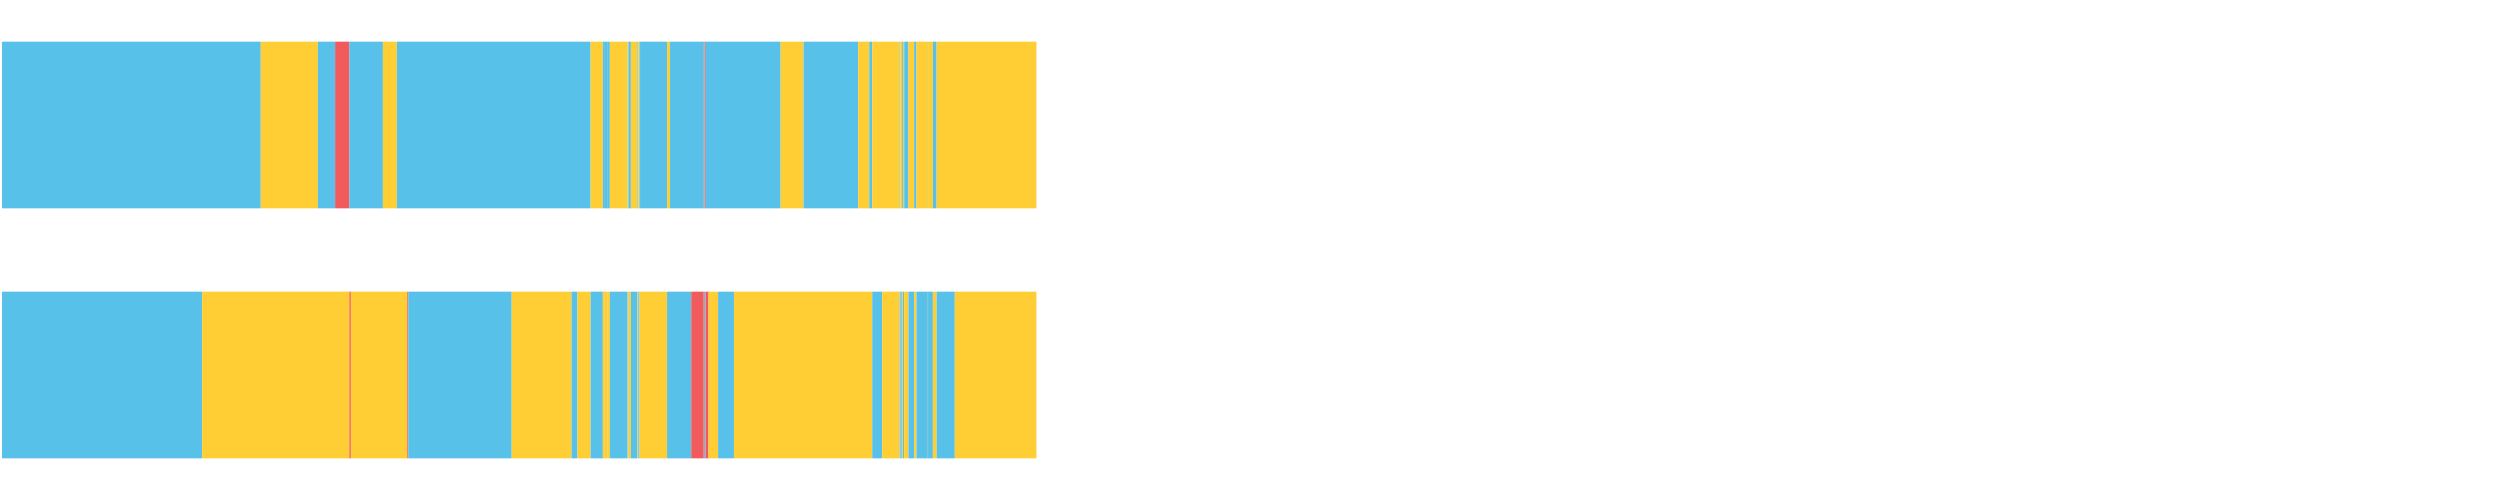 <?xml version="1.0" encoding="UTF-8"?>
<svg xmlns="http://www.w3.org/2000/svg" xmlns:xlink="http://www.w3.org/1999/xlink" width="1080pt" height="216pt" viewBox="0 0 1080 216" version="1.1">
<g><path style="stroke:none;fill-rule:nonzero;fill:#57C1E9;fill-opacity:1;" d="M 0.87 18 L 0.87 90 L 112.654 90 L 112.654 18 Z M 0.87 18"/><path style="stroke:none;fill-rule:nonzero;fill:#FFCE34;fill-opacity:1;" d="M 112.654 18 L 112.654 90 L 137.321 90 L 137.321 18 Z M 112.654 18"/><path style="stroke:none;fill-rule:nonzero;fill:#57C1E9;fill-opacity:1;" d="M 137.321 18 L 137.321 90 L 144.767 90 L 144.767 18 Z M 137.321 18"/><path style="stroke:none;fill-rule:nonzero;fill:#F15B5C;fill-opacity:1;" d="M 144.767 18 L 144.767 90 L 150.921 90 L 150.921 18 Z M 144.767 18"/><path style="stroke:none;fill-rule:nonzero;fill:#57C1E9;fill-opacity:1;" d="M 150.921 18 L 150.921 90 L 165.415 90 L 165.415 18 Z M 150.921 18"/><path style="stroke:none;fill-rule:nonzero;fill:#FFCE34;fill-opacity:1;" d="M 165.415 18 L 165.415 90 L 171.437 90 L 171.437 18 Z M 165.415 18"/><path style="stroke:none;fill-rule:nonzero;fill:#57C1E9;fill-opacity:1;" d="M 171.437 18 L 171.437 90 L 254.88 90 L 254.88 18 Z M 171.437 18"/><path style="stroke:none;fill-rule:nonzero;fill:#FFCE34;fill-opacity:1;" d="M 254.88 18 L 254.88 90 L 254.894 90 L 254.894 18 Z M 254.88 18"/><path style="stroke:none;fill-rule:nonzero;fill:#57C1E9;fill-opacity:1;" d="M 254.894 18 L 254.894 90 L 255.151 90 L 255.151 18 Z M 254.894 18"/><path style="stroke:none;fill-rule:nonzero;fill:#FFCE34;fill-opacity:1;" d="M 255.151 18 L 255.151 90 L 260.43 90 L 260.43 18 Z M 255.151 18"/><path style="stroke:none;fill-rule:nonzero;fill:#57C1E9;fill-opacity:1;" d="M 260.43 18 L 260.43 90 L 260.926 90 L 260.926 18 Z M 260.43 18"/><path style="stroke:none;fill-rule:nonzero;fill:#FFCE34;fill-opacity:1;" d="M 260.926 18 L 260.926 90 L 260.976 90 L 260.976 18 Z M 260.926 18"/><path style="stroke:none;fill-rule:nonzero;fill:#57C1E9;fill-opacity:1;" d="M 260.976 18 L 260.976 90 L 262.265 90 L 262.265 18 Z M 260.976 18"/><path style="stroke:none;fill-rule:nonzero;fill:#FFCE34;fill-opacity:1;" d="M 262.265 18 L 262.265 90 L 262.291 90 L 262.291 18 Z M 262.265 18"/><path style="stroke:none;fill-rule:nonzero;fill:#57C1E9;fill-opacity:1;" d="M 262.291 18 L 262.291 90 L 263.453 90 L 263.453 18 Z M 262.291 18"/><path style="stroke:none;fill-rule:nonzero;fill:#FFCE34;fill-opacity:1;" d="M 263.453 18 L 263.453 90 L 271.092 90 L 271.092 18 Z M 263.453 18"/><path style="stroke:none;fill-rule:nonzero;fill:#57C1E9;fill-opacity:1;" d="M 271.092 18 L 271.092 90 L 271.205 90 L 271.205 18 Z M 271.092 18"/><path style="stroke:none;fill-rule:nonzero;fill:#FFCE34;fill-opacity:1;" d="M 271.205 18 L 271.205 90 L 271.468 90 L 271.468 18 Z M 271.205 18"/><path style="stroke:none;fill-rule:nonzero;fill:#57C1E9;fill-opacity:1;" d="M 271.468 18 L 271.468 90 L 272.535 90 L 272.535 18 Z M 271.468 18"/><path style="stroke:none;fill-rule:nonzero;fill:#FFCE34;fill-opacity:1;" d="M 272.535 18 L 272.535 90 L 275.402 90 L 275.402 18 Z M 272.535 18"/><path style="stroke:none;fill-rule:nonzero;fill:#57C1E9;fill-opacity:1;" d="M 275.402 18 L 275.402 90 L 275.732 90 L 275.732 18 Z M 275.402 18"/><path style="stroke:none;fill-rule:nonzero;fill:#FFCE34;fill-opacity:1;" d="M 275.732 18 L 275.732 90 L 276.095 90 L 276.095 18 Z M 275.732 18"/><path style="stroke:none;fill-rule:nonzero;fill:#57C1E9;fill-opacity:1;" d="M 276.095 18 L 276.095 90 L 276.393 90 L 276.393 18 Z M 276.095 18"/><path style="stroke:none;fill-rule:nonzero;fill:#FFCE34;fill-opacity:1;" d="M 276.393 18 L 276.393 90 L 276.493 90 L 276.493 18 Z M 276.393 18"/><path style="stroke:none;fill-rule:nonzero;fill:#57C1E9;fill-opacity:1;" d="M 276.493 18 L 276.493 90 L 288.175 90 L 288.175 18 Z M 276.493 18"/><path style="stroke:none;fill-rule:nonzero;fill:#FFCE34;fill-opacity:1;" d="M 288.175 18 L 288.175 90 L 289.456 90 L 289.456 18 Z M 288.175 18"/><path style="stroke:none;fill-rule:nonzero;fill:#57C1E9;fill-opacity:1;" d="M 289.456 18 L 289.456 90 L 304.031 90 L 304.031 18 Z M 289.456 18"/><path style="stroke:none;fill-rule:nonzero;fill:#F15B5C;fill-opacity:1;" d="M 304.031 18 L 304.031 90 L 304.192 90 L 304.192 18 Z M 304.031 18"/><path style="stroke:none;fill-rule:nonzero;fill:#57C1E9;fill-opacity:1;" d="M 304.192 18 L 304.192 90 L 304.498 90 L 304.498 18 Z M 304.192 18"/><path style="stroke:none;fill-rule:nonzero;fill:#F15B5C;fill-opacity:1;" d="M 304.498 18 L 304.498 90 L 304.899 90 L 304.899 18 Z M 304.498 18"/><path style="stroke:none;fill-rule:nonzero;fill:#57C1E9;fill-opacity:1;" d="M 304.899 18 L 304.899 90 L 337.233 90 L 337.233 18 Z M 304.899 18"/><path style="stroke:none;fill-rule:nonzero;fill:#FFCE34;fill-opacity:1;" d="M 337.233 18 L 337.233 90 L 347.118 90 L 347.118 18 Z M 337.233 18"/><path style="stroke:none;fill-rule:nonzero;fill:#57C1E9;fill-opacity:1;" d="M 347.118 18 L 347.118 90 L 370.735 90 L 370.735 18 Z M 347.118 18"/><path style="stroke:none;fill-rule:nonzero;fill:#FFCE34;fill-opacity:1;" d="M 370.735 18 L 370.735 90 L 375.544 90 L 375.544 18 Z M 370.735 18"/><path style="stroke:none;fill-rule:nonzero;fill:#57C1E9;fill-opacity:1;" d="M 375.544 18 L 375.544 90 L 376.815 90 L 376.815 18 Z M 375.544 18"/><path style="stroke:none;fill-rule:nonzero;fill:#FFCE34;fill-opacity:1;" d="M 376.815 18 L 376.815 90 L 388.683 90 L 388.683 18 Z M 376.815 18"/><path style="stroke:none;fill-rule:nonzero;fill:#57C1E9;fill-opacity:1;" d="M 388.683 18 L 388.683 90 L 388.926 90 L 388.926 18 Z M 388.683 18"/><path style="stroke:none;fill-rule:nonzero;fill:#FFCE34;fill-opacity:1;" d="M 388.926 18 L 388.926 90 L 389.584 90 L 389.584 18 Z M 388.926 18"/><path style="stroke:none;fill-rule:nonzero;fill:#57C1E9;fill-opacity:1;" d="M 389.584 18 L 389.584 90 L 390.061 90 L 390.061 18 Z M 389.584 18"/><path style="stroke:none;fill-rule:nonzero;fill:#FFCE34;fill-opacity:1;" d="M 390.061 18 L 390.061 90 L 390.618 90 L 390.618 18 Z M 390.061 18"/><path style="stroke:none;fill-rule:nonzero;fill:#57C1E9;fill-opacity:1;" d="M 390.618 18 L 390.618 90 L 392.439 90 L 392.439 18 Z M 390.618 18"/><path style="stroke:none;fill-rule:nonzero;fill:#FFCE34;fill-opacity:1;" d="M 392.439 18 L 392.439 90 L 394.916 90 L 394.916 18 Z M 392.439 18"/><path style="stroke:none;fill-rule:nonzero;fill:#57C1E9;fill-opacity:1;" d="M 394.916 18 L 394.916 90 L 395.907 90 L 395.907 18 Z M 394.916 18"/><path style="stroke:none;fill-rule:nonzero;fill:#FFCE34;fill-opacity:1;" d="M 395.907 18 L 395.907 90 L 400.838 90 L 400.838 18 Z M 395.907 18"/><path style="stroke:none;fill-rule:nonzero;fill:#57C1E9;fill-opacity:1;" d="M 400.838 18 L 400.838 90 L 400.922 90 L 400.922 18 Z M 400.838 18"/><path style="stroke:none;fill-rule:nonzero;fill:#FFCE34;fill-opacity:1;" d="M 400.922 18 L 400.922 90 L 403.006 90 L 403.006 18 Z M 400.922 18"/><path style="stroke:none;fill-rule:nonzero;fill:#57C1E9;fill-opacity:1;" d="M 403.006 18 L 403.006 90 L 404.623 90 L 404.623 18 Z M 403.006 18"/><path style="stroke:none;fill-rule:nonzero;fill:#FFCE34;fill-opacity:1;" d="M 404.623 18 L 404.623 90 L 447.735 90 L 447.735 18 Z M 404.623 18"/><path style="stroke:none;fill-rule:nonzero;fill:#57C1E9;fill-opacity:1;" d="M 0.87 126 L 0.87 198 L 87.302 198 L 87.302 126 Z M 0.87 126"/><path style="stroke:none;fill-rule:nonzero;fill:#FFCE34;fill-opacity:1;" d="M 87.302 126 L 87.302 198 L 150.921 198 L 150.921 126 Z M 87.302 126"/><path style="stroke:none;fill-rule:nonzero;fill:#F15B5C;fill-opacity:1;" d="M 150.921 126 L 150.921 198 L 151.572 198 L 151.572 126 Z M 150.921 126"/><path style="stroke:none;fill-rule:nonzero;fill:#FFCE34;fill-opacity:1;" d="M 151.572 126 L 151.572 198 L 175.94 198 L 175.94 126 Z M 151.572 126"/><path style="stroke:none;fill-rule:nonzero;fill:#F15B5C;fill-opacity:1;" d="M 175.94 126 L 175.94 198 L 176.389 198 L 176.389 126 Z M 175.94 126"/><path style="stroke:none;fill-rule:nonzero;fill:#57C1E9;fill-opacity:1;" d="M 176.389 126 L 176.389 198 L 221.053 198 L 221.053 126 Z M 176.389 126"/><path style="stroke:none;fill-rule:nonzero;fill:#FFCE34;fill-opacity:1;" d="M 221.053 126 L 221.053 198 L 246.903 198 L 246.903 126 Z M 221.053 126"/><path style="stroke:none;fill-rule:nonzero;fill:#57C1E9;fill-opacity:1;" d="M 246.903 126 L 246.903 198 L 249.474 198 L 249.474 126 Z M 246.903 126"/><path style="stroke:none;fill-rule:nonzero;fill:#FFCE34;fill-opacity:1;" d="M 249.474 126 L 249.474 198 L 254.88 198 L 254.88 126 Z M 249.474 126"/><path style="stroke:none;fill-rule:nonzero;fill:#57C1E9;fill-opacity:1;" d="M 254.88 126 L 254.88 198 L 254.894 198 L 254.894 126 Z M 254.88 126"/><path style="stroke:none;fill-rule:nonzero;fill:#FFCE34;fill-opacity:1;" d="M 254.894 126 L 254.894 198 L 255.151 198 L 255.151 126 Z M 254.894 126"/><path style="stroke:none;fill-rule:nonzero;fill:#57C1E9;fill-opacity:1;" d="M 255.151 126 L 255.151 198 L 260.43 198 L 260.43 126 Z M 255.151 126"/><path style="stroke:none;fill-rule:nonzero;fill:#FFCE34;fill-opacity:1;" d="M 260.43 126 L 260.43 198 L 260.926 198 L 260.926 126 Z M 260.43 126"/><path style="stroke:none;fill-rule:nonzero;fill:#57C1E9;fill-opacity:1;" d="M 260.926 126 L 260.926 198 L 260.976 198 L 260.976 126 Z M 260.926 126"/><path style="stroke:none;fill-rule:nonzero;fill:#FFCE34;fill-opacity:1;" d="M 260.976 126 L 260.976 198 L 262.265 198 L 262.265 126 Z M 260.976 126"/><path style="stroke:none;fill-rule:nonzero;fill:#57C1E9;fill-opacity:1;" d="M 262.265 126 L 262.265 198 L 262.291 198 L 262.291 126 Z M 262.265 126"/><path style="stroke:none;fill-rule:nonzero;fill:#FFCE34;fill-opacity:1;" d="M 262.291 126 L 262.291 198 L 263.453 198 L 263.453 126 Z M 262.291 126"/><path style="stroke:none;fill-rule:nonzero;fill:#57C1E9;fill-opacity:1;" d="M 263.453 126 L 263.453 198 L 271.092 198 L 271.092 126 Z M 263.453 126"/><path style="stroke:none;fill-rule:nonzero;fill:#FFCE34;fill-opacity:1;" d="M 271.092 126 L 271.092 198 L 271.205 198 L 271.205 126 Z M 271.092 126"/><path style="stroke:none;fill-rule:nonzero;fill:#57C1E9;fill-opacity:1;" d="M 271.205 126 L 271.205 198 L 271.468 198 L 271.468 126 Z M 271.205 126"/><path style="stroke:none;fill-rule:nonzero;fill:#FFCE34;fill-opacity:1;" d="M 271.468 126 L 271.468 198 L 272.535 198 L 272.535 126 Z M 271.468 126"/><path style="stroke:none;fill-rule:nonzero;fill:#57C1E9;fill-opacity:1;" d="M 272.535 126 L 272.535 198 L 275.402 198 L 275.402 126 Z M 272.535 126"/><path style="stroke:none;fill-rule:nonzero;fill:#FFCE34;fill-opacity:1;" d="M 275.402 126 L 275.402 198 L 275.732 198 L 275.732 126 Z M 275.402 126"/><path style="stroke:none;fill-rule:nonzero;fill:#57C1E9;fill-opacity:1;" d="M 275.732 126 L 275.732 198 L 276.095 198 L 276.095 126 Z M 275.732 126"/><path style="stroke:none;fill-rule:nonzero;fill:#FFCE34;fill-opacity:1;" d="M 276.095 126 L 276.095 198 L 276.393 198 L 276.393 126 Z M 276.095 126"/><path style="stroke:none;fill-rule:nonzero;fill:#57C1E9;fill-opacity:1;" d="M 276.393 126 L 276.393 198 L 276.493 198 L 276.493 126 Z M 276.393 126"/><path style="stroke:none;fill-rule:nonzero;fill:#FFCE34;fill-opacity:1;" d="M 276.493 126 L 276.493 198 L 288.175 198 L 288.175 126 Z M 276.493 126"/><path style="stroke:none;fill-rule:nonzero;fill:#57C1E9;fill-opacity:1;" d="M 288.175 126 L 288.175 198 L 298.617 198 L 298.617 126 Z M 288.175 126"/><path style="stroke:none;fill-rule:nonzero;fill:#F15B5C;fill-opacity:1;" d="M 298.617 126 L 298.617 198 L 304.031 198 L 304.031 126 Z M 298.617 126"/><path style="stroke:none;fill-rule:nonzero;fill:#57C1E9;fill-opacity:1;" d="M 304.031 126 L 304.031 198 L 304.192 198 L 304.192 126 Z M 304.031 126"/><path style="stroke:none;fill-rule:nonzero;fill:#F15B5C;fill-opacity:1;" d="M 304.192 126 L 304.192 198 L 304.498 198 L 304.498 126 Z M 304.192 126"/><path style="stroke:none;fill-rule:nonzero;fill:#57C1E9;fill-opacity:1;" d="M 304.498 126 L 304.498 198 L 304.899 198 L 304.899 126 Z M 304.498 126"/><path style="stroke:none;fill-rule:nonzero;fill:#F15B5C;fill-opacity:1;" d="M 304.899 126 L 304.899 198 L 306.065 198 L 306.065 126 Z M 304.899 126"/><path style="stroke:none;fill-rule:nonzero;fill:#FFCE34;fill-opacity:1;" d="M 306.065 126 L 306.065 198 L 310.22 198 L 310.22 126 Z M 306.065 126"/><path style="stroke:none;fill-rule:nonzero;fill:#57C1E9;fill-opacity:1;" d="M 310.22 126 L 310.22 198 L 317.075 198 L 317.075 126 Z M 310.22 126"/><path style="stroke:none;fill-rule:nonzero;fill:#FFCE34;fill-opacity:1;" d="M 317.075 126 L 317.075 198 L 376.815 198 L 376.815 126 Z M 317.075 126"/><path style="stroke:none;fill-rule:nonzero;fill:#57C1E9;fill-opacity:1;" d="M 376.815 126 L 376.815 198 L 381.101 198 L 381.101 126 Z M 376.815 126"/><path style="stroke:none;fill-rule:nonzero;fill:#FFCE34;fill-opacity:1;" d="M 381.101 126 L 381.101 198 L 388.479 198 L 388.479 126 Z M 381.101 126"/><path style="stroke:none;fill-rule:nonzero;fill:#57C1E9;fill-opacity:1;" d="M 388.479 126 L 388.479 198 L 388.683 198 L 388.683 126 Z M 388.479 126"/><path style="stroke:none;fill-rule:nonzero;fill:#FFCE34;fill-opacity:1;" d="M 388.683 126 L 388.683 198 L 388.926 198 L 388.926 126 Z M 388.683 126"/><path style="stroke:none;fill-rule:nonzero;fill:#57C1E9;fill-opacity:1;" d="M 388.926 126 L 388.926 198 L 389.584 198 L 389.584 126 Z M 388.926 126"/><path style="stroke:none;fill-rule:nonzero;fill:#FFCE34;fill-opacity:1;" d="M 389.584 126 L 389.584 198 L 390.061 198 L 390.061 126 Z M 389.584 126"/><path style="stroke:none;fill-rule:nonzero;fill:#57C1E9;fill-opacity:1;" d="M 390.061 126 L 390.061 198 L 390.618 198 L 390.618 126 Z M 390.061 126"/><path style="stroke:none;fill-rule:nonzero;fill:#FFCE34;fill-opacity:1;" d="M 390.618 126 L 390.618 198 L 392.439 198 L 392.439 126 Z M 390.618 126"/><path style="stroke:none;fill-rule:nonzero;fill:#57C1E9;fill-opacity:1;" d="M 392.439 126 L 392.439 198 L 394.916 198 L 394.916 126 Z M 392.439 126"/><path style="stroke:none;fill-rule:nonzero;fill:#FFCE34;fill-opacity:1;" d="M 394.916 126 L 394.916 198 L 395.907 198 L 395.907 126 Z M 394.916 126"/><path style="stroke:none;fill-rule:nonzero;fill:#57C1E9;fill-opacity:1;" d="M 395.907 126 L 395.907 198 L 400.838 198 L 400.838 126 Z M 395.907 126"/><path style="stroke:none;fill-rule:nonzero;fill:#FFCE34;fill-opacity:1;" d="M 400.838 126 L 400.838 198 L 400.922 198 L 400.922 126 Z M 400.838 126"/><path style="stroke:none;fill-rule:nonzero;fill:#57C1E9;fill-opacity:1;" d="M 400.922 126 L 400.922 198 L 403.006 198 L 403.006 126 Z M 400.922 126"/><path style="stroke:none;fill-rule:nonzero;fill:#FFCE34;fill-opacity:1;" d="M 403.006 126 L 403.006 198 L 404.623 198 L 404.623 126 Z M 403.006 126"/><path style="stroke:none;fill-rule:nonzero;fill:#57C1E9;fill-opacity:1;" d="M 404.623 126 L 404.623 198 L 412.475 198 L 412.475 126 Z M 404.623 126"/><path style="stroke:none;fill-rule:nonzero;fill:#FFCE34;fill-opacity:1;" d="M 412.475 126 L 412.475 198 L 447.735 198 L 447.735 126 Z M 412.475 126"/></g>
</svg>